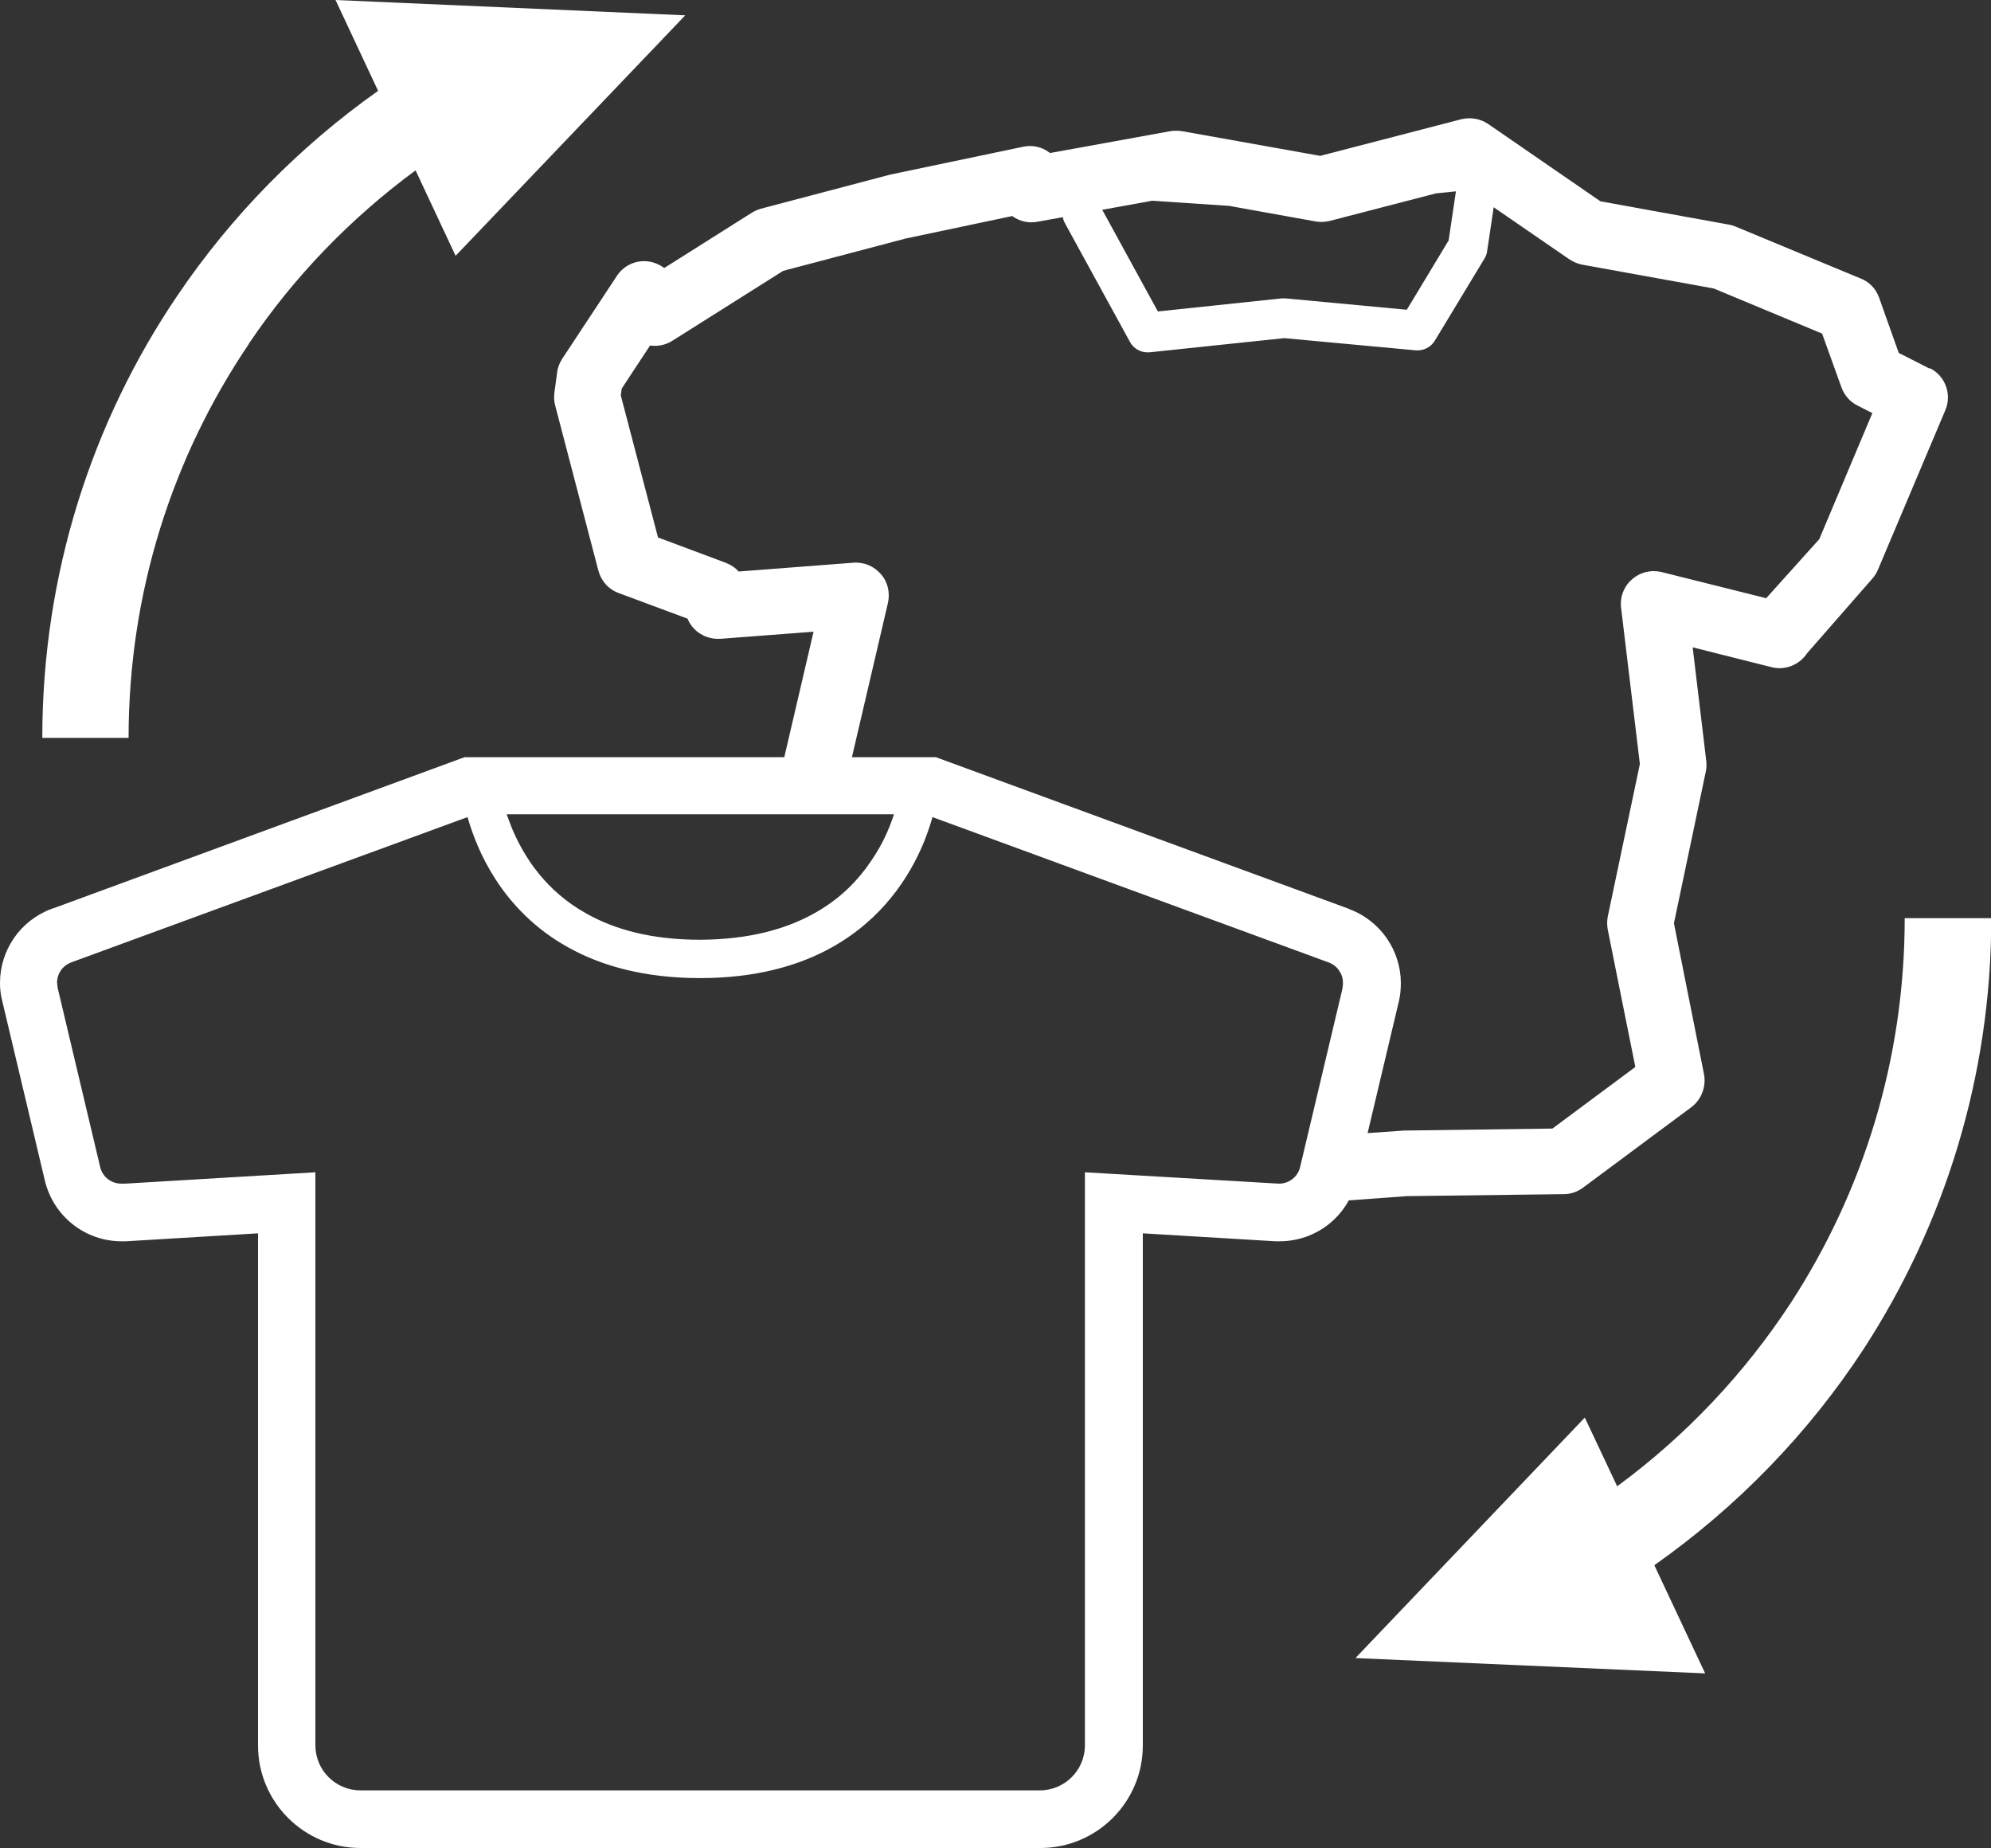 <?xml version="1.0" encoding="UTF-8"?>
<svg id="_レイヤー_2" data-name="レイヤー 2" xmlns="http://www.w3.org/2000/svg" viewBox="0 0 70.14 65.09">
  <rect x="0" y="0" width="70.14" height="65.09" fill="#333333" stroke="none"/>
  <defs>
    <style>
      .cls-1 {
        fill: #fff;
        stroke-width: 0px;
      }
    </style>
  </defs>
  <g id="_レイヤー_1-2" data-name="レイヤー 1">
    <g>
      <path class="cls-1" d="M47.52,32.01l-14.55-5.34h-16.6l-.17.06L1.94,31.97l-.12.04C.71,32.42,0,33.47,0,34.62,0,34.83.02,35.04.08,35.26l1.5,6.32c.3,1.26,1.42,2.14,2.7,2.14h.16s4.65-.28,4.65-.28v18.04c0,1.99,1.62,3.61,3.61,3.61h23.95c1.99,0,3.61-1.62,3.61-3.61v-18.04l4.67.28h.15c1.28,0,2.4-.87,2.7-2.13l1.5-6.32c.05-.21.07-.43.07-.64,0-1.14-.71-2.2-1.82-2.61ZM31.49,28.69c-.16.49-.4,1.05-.78,1.6-.47.71-1.13,1.4-2.1,1.92-.96.52-2.23.88-3.94.89-1.74,0-3.02-.37-3.99-.91-1.45-.8-2.22-2-2.65-3.03-.07-.17-.12-.32-.18-.48h13.63ZM47.3,34.79l-1.5,6.32c-.08.34-.39.58-.74.58h-.05s.03,0,.03,0l-6.82-.4v20.18c0,.88-.71,1.59-1.59,1.59H12.7c-.88,0-1.59-.71-1.59-1.59v-20.18l-6.7.4h-.09s-.05,0-.05,0c-.35,0-.66-.24-.74-.58l-1.5-6.32-.02-.18c0-.31.19-.6.5-.71l-.12.04,14.08-5.16c.18.62.47,1.39.98,2.18.56.87,1.39,1.76,2.57,2.41,1.18.66,2.71,1.08,4.64,1.08,1.93,0,3.46-.42,4.64-1.08,1.78-.99,2.74-2.48,3.24-3.69.13-.32.23-.62.31-.9l13.96,5.12c.3.11.5.4.5.71,0,.06,0,.12-.02.18Z"/>
      <path class="cls-1" d="M8.77,12.1c1.59-2.36,3.59-4.42,5.87-6.1l1.41,3.01L24.14.54l-12.32-.54,1.5,3.2c-2.77,1.96-5.17,4.4-7.07,7.21C3.24,14.85,1.49,20.22,1.49,25.99h3.04c0-5.15,1.56-9.92,4.24-13.88Z"/>
      <path class="cls-1" d="M67.1,32.34c0,4.99-1.47,9.63-4,13.53-1.64,2.51-3.72,4.71-6.13,6.48l-1.14-2.42-8.08,8.47,12.32.54-1.79-3.81c2.91-2.05,5.42-4.63,7.37-7.61,2.84-4.37,4.5-9.59,4.5-15.18h-3.04Z"/>
      <path class="cls-1" d="M67.97,12.98l-1.08-.55-.69-1.94c-.11-.31-.34-.56-.65-.68l-4.41-1.83c-.08-.03-.16-.06-.24-.07l-4.52-.82-3.95-2.72c-.28-.19-.62-.25-.95-.17l-4.97,1.29-4.87-.87c-.14-.02-.27-.02-.41,0l-4.24.77s-.02-.02-.04-.03c-.26-.19-.59-.26-.91-.19l-4.68.98-4.55,1.2c-.11.03-.22.08-.32.14l-3.09,1.95c-.19-.14-.42-.23-.66-.24-.4-.02-.79.18-1.01.52l-1.92,2.91c-.09.14-.16.3-.18.47l-.1.73c-.02.15-.01.31.03.46l1.52,5.81c.1.37.36.66.72.79l2.42.9c.19.46.65.74,1.16.71l3.28-.25-1.04,4.46s0,0,0,.01h2.38l1.28-5.48c.08-.36,0-.74-.25-1.02-.24-.28-.6-.43-.97-.4l-4.04.31c-.12-.14-.28-.24-.46-.31l-2.38-.89-1.31-5,.03-.24,1-1.52c.27.04.56-.02.79-.17l3.9-2.46,4.32-1.14,3.75-.79c.26.19.58.26.89.2l.89-.16.02.08s.03.09.06.14l2.29,4.18c.12.22.36.36.61.36.02,0,.05,0,.07,0l4.75-.5,4.64.43c.27.02.52-.11.66-.33l1.76-2.91c.05-.08.08-.17.09-.26l.23-1.54,2.66,1.83c.14.09.29.16.45.19l4.64.84,3.82,1.59.68,1.89c.1.28.3.51.56.64l.53.27-1.87,4.44-1.87,2.08-3.68-.92c-.37-.09-.76,0-1.05.26-.29.25-.43.63-.38,1.01l.66,5.49-1.13,5.37c-.03.15-.03.31,0,.47l.97,4.83-2.92,2.17-5.23.07-1.42.1-.4,1.69c-.06.24-.16.47-.27.68l2.19-.16,5.53-.07c.24,0,.48-.08.68-.23l3.81-2.83c.36-.27.53-.72.45-1.16l-1.06-5.32,1.12-5.33c.03-.12.03-.25.02-.38l-.48-4.01,2.78.7c.48.12.98-.08,1.25-.49l2.3-2.63c.09-.1.15-.2.2-.32l2.37-5.61c.24-.56,0-1.21-.54-1.48ZM51.02,8.49l-1.46,2.42-4.27-.4s-.09,0-.14,0l-4.36.46-1.96-3.58,1.76-.32,2.7.18,3.06.55c.16.03.33.02.5-.02l3.74-.97.7-.07-.26,1.75Z"/>
    </g>
  </g>
</svg>